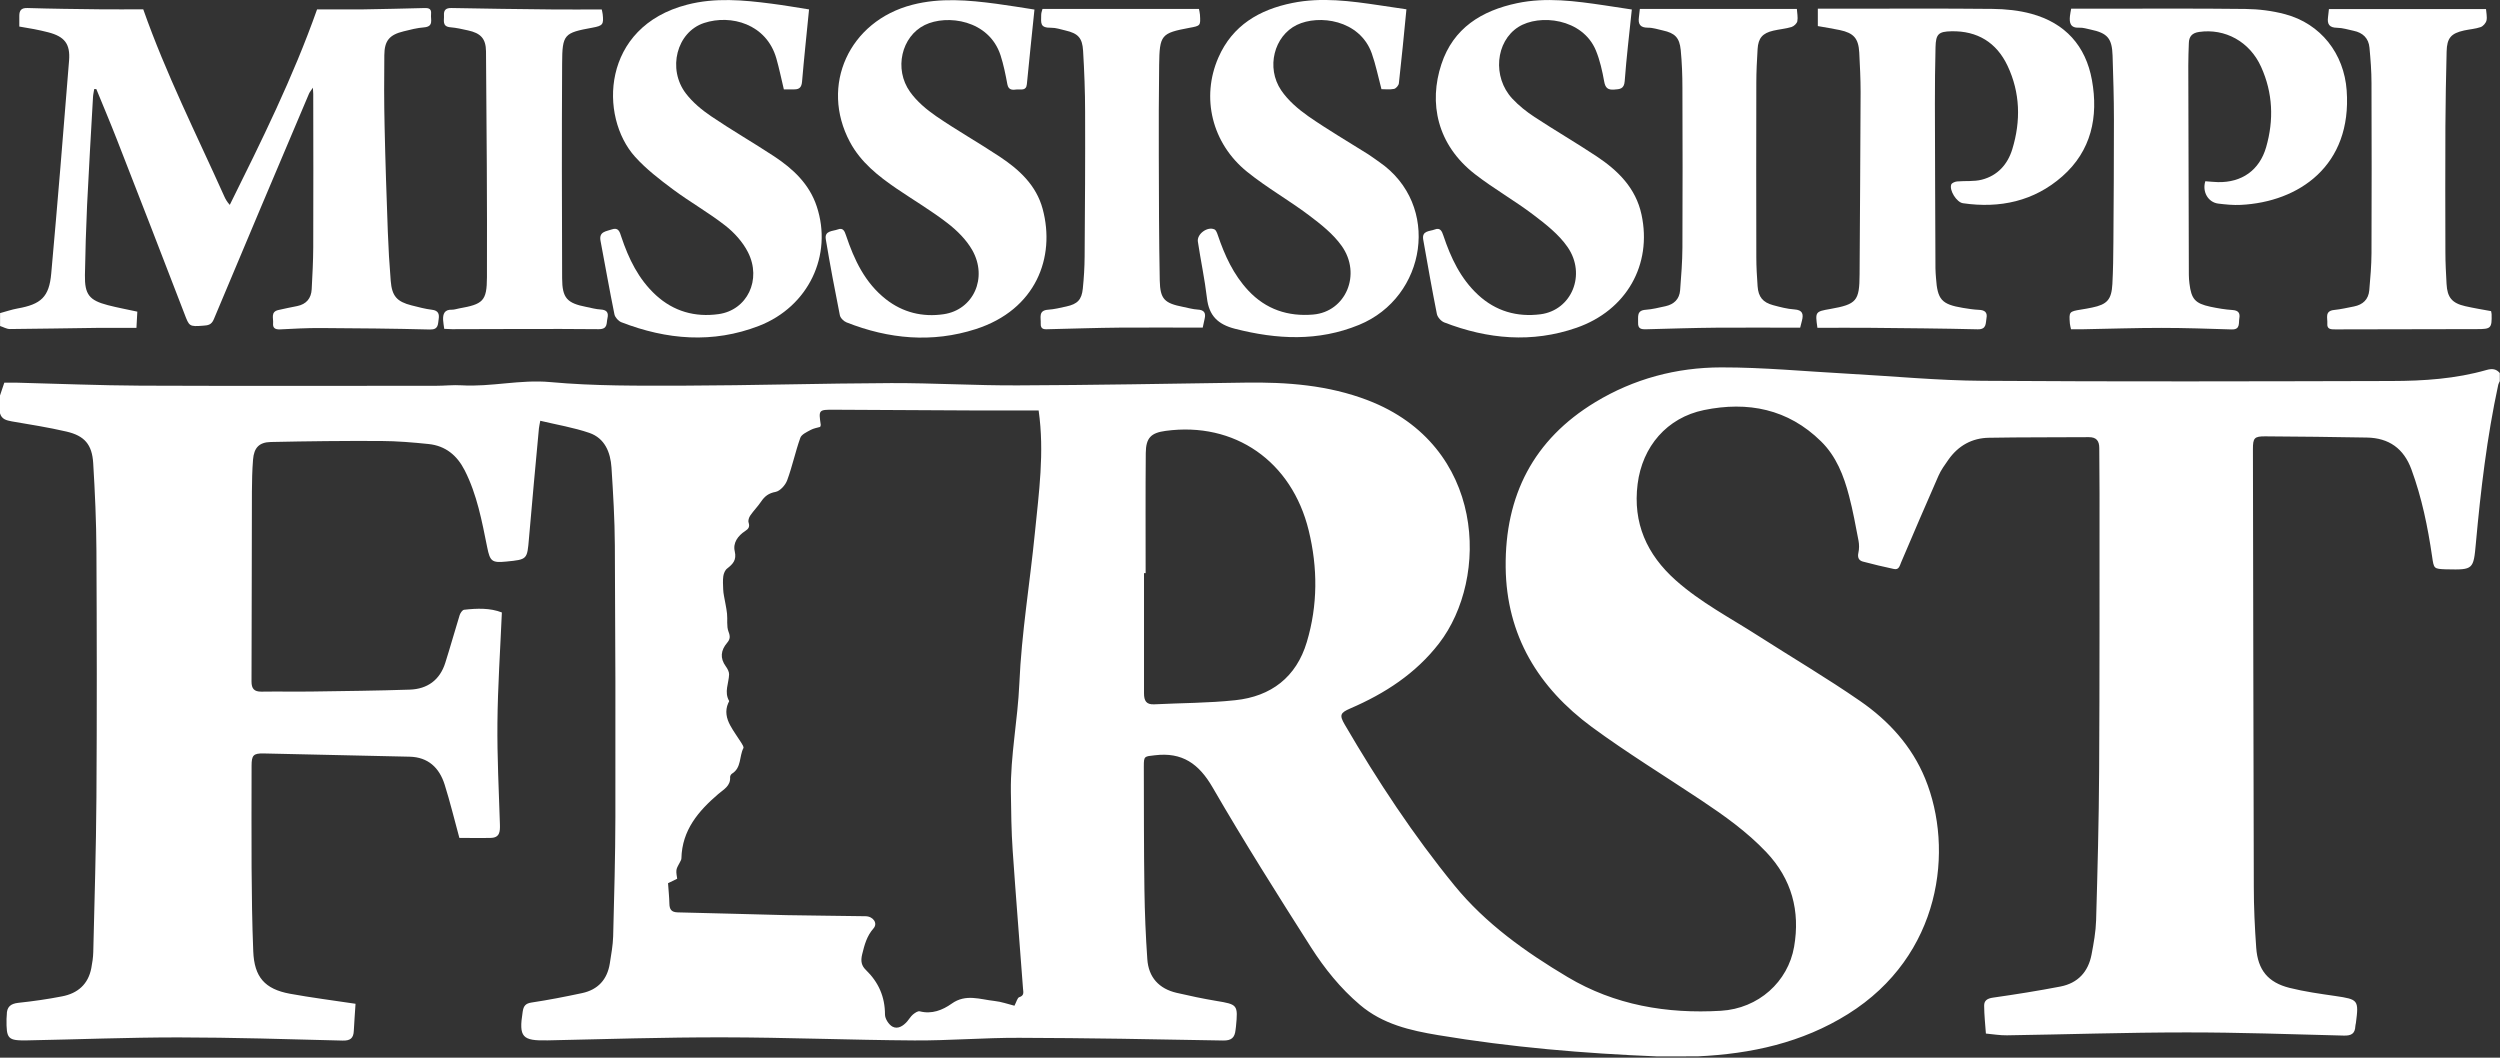 <?xml version="1.0" encoding="UTF-8"?> <svg xmlns="http://www.w3.org/2000/svg" width="182" height="77" viewBox="0 0 182 77" fill="none"><rect x="0" y="0" width="182" height="77" fill="#333333" stroke="none"/><g id="Layer_1" clip-path="url(#clip0_10230_661)"><path id="Vector" d="M0 30.088C0 29.656 0 29.224 0 28.792C0.103 28.488 0.201 28.189 0.313 27.86C0.636 27.86 0.945 27.855 1.258 27.86C4.249 27.934 7.241 28.061 10.232 28.076C17.399 28.105 24.566 28.086 31.729 28.086C32.355 28.086 32.982 28.012 33.604 28.051C35.763 28.179 37.873 27.615 40.066 27.816C43.273 28.11 46.513 28.081 49.74 28.076C54.787 28.061 59.834 27.909 64.882 27.889C67.951 27.88 71.021 28.071 74.091 28.056C79.608 28.037 85.125 27.934 90.643 27.855C93.693 27.811 96.694 28.032 99.582 29.141C108.169 32.438 108.428 42.089 104.762 46.839C103.058 49.042 100.821 50.489 98.304 51.574C97.57 51.893 97.492 52.055 97.898 52.751C100.287 56.848 102.896 60.808 105.893 64.473C108.149 67.236 111.062 69.306 114.117 71.127C117.554 73.178 121.348 73.816 125.279 73.585C128.021 73.423 130.17 71.47 130.611 68.924C131.061 66.318 130.439 63.997 128.594 62.045C127.184 60.553 125.529 59.38 123.83 58.247C121.177 56.48 118.455 54.812 115.889 52.928C112.002 50.062 109.667 46.27 109.613 41.294C109.559 36.084 111.63 32.006 116.134 29.278C118.944 27.575 122.048 26.751 125.299 26.746C128.383 26.741 131.467 27.041 134.552 27.207C137.812 27.384 141.073 27.703 144.333 27.723C154.261 27.791 164.185 27.762 174.113 27.737C176.443 27.732 178.769 27.58 181.026 26.933C181.427 26.82 181.721 26.849 181.985 27.158V27.747C181.946 27.835 181.892 27.919 181.873 28.007C181.05 31.82 180.595 35.686 180.242 39.567C180.071 41.451 180.056 41.491 178.132 41.447C178.113 41.447 178.093 41.447 178.074 41.447C177.173 41.412 177.188 41.412 177.055 40.499C176.742 38.35 176.306 36.226 175.552 34.175C174.994 32.649 173.912 31.883 172.312 31.854C169.849 31.81 167.382 31.78 164.919 31.766C164.116 31.761 164.013 31.883 164.013 32.688C164.033 43.306 164.048 53.929 164.077 64.547C164.077 66.034 164.146 67.52 164.253 69.002C164.371 70.621 165.115 71.524 166.677 71.917C167.773 72.192 168.904 72.349 170.02 72.51C171.68 72.756 171.729 72.795 171.509 74.478C171.499 74.556 171.469 74.63 171.469 74.709C171.445 75.248 171.176 75.405 170.637 75.391C166.804 75.293 162.971 75.155 159.137 75.16C154.795 75.16 150.453 75.307 146.11 75.371C145.601 75.381 145.087 75.288 144.573 75.243C144.524 74.566 144.451 73.894 144.446 73.217C144.441 72.839 144.676 72.687 145.087 72.628C146.732 72.393 148.372 72.133 150.002 71.819C151.265 71.573 152.024 70.754 152.264 69.493C152.421 68.668 152.572 67.829 152.597 66.995C152.7 63.374 152.798 59.753 152.817 56.132C152.856 49.39 152.842 42.649 152.846 35.912C152.846 34.813 152.832 33.718 152.827 32.619C152.827 32.109 152.631 31.82 152.063 31.825C149.64 31.844 147.217 31.825 144.793 31.869C143.564 31.888 142.571 32.443 141.856 33.449C141.587 33.831 141.303 34.219 141.117 34.646C140.196 36.736 139.3 38.836 138.404 40.936C138.297 41.191 138.243 41.505 137.876 41.422C137.117 41.26 136.363 41.083 135.614 40.882C135.31 40.799 135.217 40.573 135.291 40.239C135.354 39.96 135.354 39.646 135.301 39.366C135.09 38.272 134.894 37.173 134.61 36.098C134.228 34.631 133.68 33.218 132.569 32.129C130.165 29.764 127.237 29.2 124.05 29.852C121.353 30.407 119.561 32.507 119.218 35.24C118.861 38.081 119.889 40.367 121.989 42.241C123.815 43.87 125.979 44.989 128.016 46.299C130.483 47.879 133.014 49.371 135.423 51.039C137.489 52.467 139.178 54.307 140.152 56.682C142.262 61.834 141.337 69.571 134.532 73.825C131.188 75.916 127.477 76.725 123.595 76.902C122.611 76.902 121.627 76.902 120.643 76.907C115.307 76.691 109.99 76.24 104.718 75.361C102.661 75.018 100.669 74.566 99.004 73.153C97.58 71.946 96.429 70.508 95.44 68.963C92.993 65.121 90.559 61.264 88.278 57.324C87.279 55.597 86.065 54.743 84.073 54.984C83.314 55.072 83.27 55.028 83.27 55.784C83.28 58.782 83.27 61.78 83.314 64.778C83.338 66.46 83.407 68.144 83.524 69.822C83.612 71.146 84.371 71.981 85.664 72.28C86.614 72.501 87.573 72.702 88.533 72.864C90.104 73.124 90.133 73.143 89.977 74.748C89.967 74.826 89.957 74.905 89.947 74.983C89.889 75.533 89.659 75.763 89.037 75.749C84.087 75.656 79.143 75.567 74.193 75.553C71.653 75.543 69.112 75.759 66.571 75.744C61.915 75.715 57.259 75.523 52.604 75.518C48.359 75.513 44.114 75.646 39.87 75.739C38.015 75.778 37.76 75.513 38.049 73.668C38.049 73.649 38.049 73.629 38.059 73.609C38.117 73.251 38.255 73.05 38.685 72.986C39.924 72.8 41.153 72.559 42.372 72.299C43.527 72.054 44.208 71.313 44.394 70.141C44.496 69.483 44.619 68.826 44.638 68.163C44.712 65.268 44.795 62.368 44.8 59.474C44.815 52.889 44.8 46.309 44.761 39.724C44.751 37.825 44.638 35.931 44.516 34.037C44.443 32.928 44.031 31.903 42.905 31.515C41.76 31.123 40.546 30.922 39.331 30.632C39.282 30.912 39.248 31.044 39.234 31.182C38.989 33.851 38.734 36.52 38.509 39.189C38.377 40.73 38.401 40.73 36.854 40.882C35.812 40.985 35.675 40.867 35.469 39.847C35.082 37.933 34.73 36.01 33.829 34.239C33.271 33.144 32.429 32.453 31.2 32.325C30.054 32.207 28.899 32.109 27.748 32.104C25.07 32.09 22.388 32.119 19.71 32.178C18.863 32.197 18.491 32.6 18.422 33.453C18.359 34.234 18.344 35.019 18.339 35.799C18.324 40.401 18.329 45.009 18.31 49.611C18.31 50.136 18.501 50.357 19.034 50.352C20.288 50.332 21.541 50.362 22.794 50.342C25.144 50.308 27.489 50.283 29.834 50.205C31.107 50.161 32.017 49.513 32.414 48.262C32.781 47.109 33.104 45.941 33.462 44.783C33.511 44.631 33.662 44.405 33.785 44.391C34.734 44.282 35.684 44.253 36.536 44.587C36.419 47.31 36.237 49.969 36.213 52.629C36.188 55.092 36.316 57.56 36.394 60.023C36.409 60.543 36.384 60.985 35.728 60.999C34.955 61.019 34.176 60.999 33.442 60.999C33.08 59.67 32.767 58.379 32.37 57.118C31.983 55.892 31.171 55.116 29.809 55.087C26.27 55.008 22.73 54.925 19.191 54.851C18.447 54.837 18.315 54.984 18.315 55.749C18.315 58.217 18.3 60.685 18.315 63.154C18.329 65.19 18.354 67.226 18.437 69.257C18.51 71.127 19.274 72.005 21.105 72.344C22.657 72.628 24.229 72.825 25.883 73.075C25.839 73.742 25.79 74.4 25.756 75.057C25.731 75.587 25.496 75.769 24.943 75.754C20.953 75.651 16.963 75.528 12.973 75.523C9.316 75.523 5.659 75.67 2.002 75.739C0.558 75.763 0.46 75.646 0.475 74.174C0.475 74.076 0.494 73.978 0.494 73.879C0.49 73.31 0.759 73.07 1.332 73.006C2.399 72.893 3.466 72.741 4.519 72.535C5.654 72.319 6.423 71.657 6.648 70.474C6.722 70.091 6.78 69.699 6.79 69.311C6.878 65.553 6.996 61.794 7.02 58.036C7.059 52.059 7.05 46.083 7.02 40.107C7.011 37.977 6.913 35.843 6.785 33.714C6.702 32.355 6.149 31.721 4.832 31.417C3.52 31.113 2.183 30.902 0.857 30.676C0.48 30.603 0.127 30.534 0 30.088ZM75.618 29.881C73.968 29.881 72.406 29.886 70.845 29.881C67.477 29.867 64.108 29.842 60.74 29.828C59.59 29.823 59.59 29.828 59.751 30.931C59.756 30.966 59.732 31.005 59.707 31.079C59.492 31.142 59.232 31.182 59.017 31.299C58.738 31.452 58.351 31.623 58.263 31.874C57.901 32.889 57.68 33.954 57.308 34.96C57.181 35.313 56.794 35.745 56.466 35.809C55.962 35.902 55.673 36.123 55.409 36.515C55.169 36.873 54.86 37.178 54.616 37.536C54.523 37.673 54.449 37.899 54.498 38.041C54.596 38.35 54.498 38.498 54.248 38.66C53.72 39.003 53.343 39.523 53.49 40.136C53.636 40.774 53.358 41.059 52.937 41.388C52.785 41.5 52.687 41.746 52.657 41.942C52.613 42.256 52.638 42.585 52.648 42.904C52.648 43.066 52.682 43.223 52.706 43.385C52.78 43.812 52.878 44.233 52.927 44.665C52.976 45.107 52.883 45.588 53.034 45.98C53.172 46.334 53.157 46.535 52.932 46.8C52.476 47.339 52.398 47.908 52.839 48.512C52.961 48.679 53.083 48.905 53.078 49.096C53.059 49.739 52.706 50.377 53.078 51.024C53.098 51.054 53.039 51.132 53.015 51.186C52.76 51.76 52.888 52.31 53.167 52.82C53.397 53.247 53.695 53.639 53.955 54.056C54.033 54.179 54.16 54.376 54.121 54.459C53.808 55.062 53.989 55.892 53.289 56.323C53.215 56.368 53.147 56.49 53.152 56.574C53.196 57.221 52.682 57.467 52.29 57.805C50.841 59.047 49.651 60.44 49.607 62.486C49.607 62.589 49.539 62.687 49.49 62.785C49.407 62.967 49.27 63.144 49.245 63.335C49.216 63.556 49.279 63.786 49.299 63.973C49.005 64.115 48.77 64.233 48.633 64.297C48.672 64.856 48.721 65.312 48.731 65.774C48.736 66.201 48.878 66.412 49.343 66.421C51.982 66.475 54.621 66.564 57.264 66.623C59.178 66.662 61.097 66.667 63.012 66.701C63.575 66.711 63.917 67.216 63.594 67.584C63.105 68.139 62.938 68.772 62.767 69.468C62.64 69.984 62.723 70.307 63.036 70.612C63.956 71.505 64.427 72.559 64.427 73.86C64.427 74.164 64.701 74.591 64.97 74.738C65.357 74.949 65.758 74.689 66.047 74.355C66.189 74.193 66.297 73.997 66.458 73.86C66.6 73.742 66.816 73.59 66.958 73.624C67.839 73.85 68.617 73.536 69.283 73.065C70.311 72.329 71.354 72.761 72.392 72.869C72.901 72.923 73.395 73.104 73.851 73.217C74.002 72.932 74.066 72.633 74.203 72.594C74.575 72.481 74.497 72.226 74.477 71.99C74.228 68.634 73.953 65.278 73.723 61.922C73.625 60.499 73.611 59.066 73.591 57.638C73.557 54.999 74.095 52.403 74.208 49.763C74.365 46.098 74.977 42.457 75.339 38.797C75.628 35.873 76.049 32.943 75.613 29.886L75.618 29.881ZM83.407 41.726C83.368 41.726 83.329 41.726 83.284 41.726C83.284 44.646 83.289 47.56 83.284 50.48C83.284 51.005 83.441 51.304 84.024 51.275C85.992 51.176 87.97 51.186 89.928 50.975C92.532 50.7 94.373 49.302 95.137 46.736C95.94 44.057 95.935 41.329 95.274 38.62C94.045 33.571 89.874 30.686 84.856 31.368C83.789 31.511 83.422 31.878 83.412 32.983C83.387 35.897 83.402 38.812 83.402 41.726H83.407Z" fill="white"></path><path id="Vector_2" d="M0 22.796C0.426 22.683 0.842 22.536 1.273 22.458C2.986 22.154 3.579 21.623 3.73 19.911C4.196 14.744 4.617 9.578 5.028 4.411C5.126 3.184 4.695 2.659 3.505 2.35C3.167 2.262 2.82 2.188 2.477 2.12C2.149 2.056 1.821 2.007 1.405 1.933C1.405 1.683 1.405 1.418 1.405 1.153C1.405 0.751 1.557 0.569 2.002 0.584C3.74 0.638 5.483 0.657 7.226 0.677C8.323 0.692 9.414 0.677 10.428 0.677C12.092 5.402 14.31 9.799 16.322 14.283C16.415 14.494 16.528 14.695 16.728 14.916C19.024 10.284 21.32 5.667 23.083 0.682C24.145 0.682 25.315 0.692 26.485 0.682C27.915 0.662 29.34 0.623 30.769 0.589C31.087 0.584 31.44 0.535 31.381 1.035C31.337 1.418 31.596 1.933 30.872 1.992C30.368 2.031 29.868 2.159 29.379 2.282C28.355 2.532 27.988 2.959 27.979 4.009C27.959 5.731 27.959 7.458 27.998 9.18C28.052 11.742 28.14 14.308 28.233 16.869C28.277 18.061 28.346 19.254 28.444 20.441C28.532 21.555 28.894 21.962 29.961 22.232C30.456 22.355 30.95 22.492 31.45 22.551C31.919 22.605 31.993 22.875 31.934 23.238C31.875 23.601 31.934 24.003 31.303 23.988C28.644 23.92 25.981 23.895 23.323 23.881C22.344 23.876 21.369 23.93 20.39 23.979C20.048 23.993 19.847 23.895 19.881 23.532C19.915 23.179 19.685 22.703 20.263 22.57C20.718 22.463 21.178 22.374 21.639 22.281C22.305 22.144 22.657 21.717 22.691 21.054C22.745 20.039 22.799 19.023 22.804 18.002C22.819 14.278 22.809 10.559 22.804 6.835C22.804 6.737 22.794 6.644 22.779 6.383C22.633 6.609 22.54 6.707 22.491 6.83C20.175 12.301 17.854 17.767 15.563 23.248C15.387 23.665 15.127 23.684 14.8 23.709C13.762 23.792 13.776 23.753 13.424 22.835C11.803 18.601 10.153 14.381 8.509 10.157C8.029 8.925 7.51 7.703 7.011 6.482H6.859C6.829 6.683 6.78 6.874 6.771 7.066C6.624 9.686 6.467 12.301 6.34 14.921C6.262 16.624 6.213 18.321 6.183 20.024C6.159 21.442 6.497 21.864 7.857 22.217C8.538 22.394 9.228 22.521 9.997 22.688C9.977 23.091 9.953 23.503 9.933 23.871C8.9 23.871 7.946 23.861 6.991 23.871C4.901 23.895 2.805 23.939 0.715 23.954C0.48 23.954 0.24 23.807 0.005 23.733C0.005 23.419 0.005 23.105 0.005 22.791L0 22.796Z" fill="white"></path><path id="Vector_3" d="M150.78 0.633C151.363 0.633 151.926 0.633 152.489 0.633C156.146 0.633 159.808 0.608 163.465 0.652C164.434 0.662 165.423 0.785 166.358 1.035C168.953 1.727 170.647 3.906 170.838 6.585C171.234 12.07 167.352 14.705 163.132 14.916C162.588 14.945 162.035 14.887 161.497 14.823C160.753 14.735 160.307 13.964 160.547 13.194C160.846 13.213 161.154 13.253 161.462 13.258C163.2 13.297 164.488 12.394 164.973 10.721C165.545 8.739 165.467 6.766 164.61 4.872C163.783 3.027 161.976 2.051 160.092 2.326C159.587 2.399 159.362 2.654 159.348 3.13C159.328 3.68 159.308 4.224 159.308 4.774C159.318 9.847 159.333 14.921 159.348 19.999C159.348 20.215 159.367 20.431 159.392 20.642C159.529 21.771 159.803 22.09 160.914 22.33C161.448 22.443 161.991 22.536 162.535 22.57C162.961 22.6 163.088 22.801 163.024 23.169C162.961 23.517 163.112 24.003 162.466 23.983C160.767 23.93 159.064 23.871 157.36 23.871C155.46 23.871 153.566 23.934 151.666 23.969C151.373 23.974 151.084 23.969 150.77 23.969C150.741 23.817 150.697 23.689 150.687 23.557C150.619 22.693 150.633 22.678 151.5 22.536C151.769 22.492 152.038 22.448 152.308 22.389C153.399 22.163 153.718 21.815 153.781 20.681C153.835 19.666 153.85 18.645 153.855 17.629C153.874 14.651 153.899 11.673 153.894 8.694C153.894 7.149 153.845 5.603 153.796 4.058C153.757 2.787 153.424 2.409 152.185 2.149C151.916 2.095 151.642 2.002 151.377 2.016C150.726 2.051 150.638 1.673 150.692 1.168C150.712 0.996 150.746 0.824 150.78 0.638V0.633Z" fill="white"></path><path id="Vector_4" d="M132.314 23.876C132.314 23.876 132.304 23.856 132.304 23.837C132.142 22.698 132.152 22.683 133.249 22.492C135.163 22.154 135.369 21.908 135.378 19.975C135.403 15.549 135.437 11.123 135.452 6.698C135.452 5.741 135.403 4.779 135.354 3.822C135.295 2.792 134.952 2.404 133.934 2.188C133.42 2.081 132.901 1.997 132.338 1.899V0.633C132.926 0.633 133.503 0.633 134.081 0.633C137.738 0.633 141.4 0.609 145.057 0.648C146.007 0.658 146.981 0.756 147.892 1.006C150.344 1.678 151.842 3.332 152.293 5.829C152.777 8.513 152.244 10.986 150.134 12.841C148.078 14.651 145.591 15.186 142.898 14.794C142.443 14.725 141.894 13.852 142.051 13.43C142.095 13.317 142.325 13.223 142.477 13.209C143.074 13.155 143.701 13.228 144.274 13.081C145.424 12.787 146.159 11.967 146.496 10.858C147.123 8.803 147.074 6.747 146.149 4.789C145.346 3.091 143.951 2.238 142.061 2.277C141.121 2.296 140.93 2.483 140.906 3.43C140.871 4.799 140.861 6.173 140.861 7.542C140.866 11.536 140.886 15.534 140.901 19.529C140.901 19.764 140.925 20 140.94 20.23C141.047 21.815 141.341 22.154 142.898 22.414C143.285 22.477 143.672 22.541 144.063 22.556C144.484 22.571 144.7 22.738 144.616 23.164C144.548 23.537 144.636 23.989 143.97 23.974C141.371 23.91 138.766 23.891 136.167 23.866C134.899 23.851 133.631 23.866 132.319 23.866L132.314 23.876Z" fill="white"></path><path id="Vector_5" d="M102.387 0.687C102.206 2.527 102.039 4.298 101.838 6.065C101.824 6.217 101.628 6.443 101.486 6.472C101.173 6.536 100.84 6.492 100.57 6.492C100.326 5.569 100.154 4.701 99.861 3.876C98.979 1.428 96.008 1.045 94.417 1.811C92.757 2.61 92.15 4.917 93.271 6.575C93.77 7.311 94.5 7.939 95.239 8.459C96.649 9.44 98.142 10.309 99.596 11.226C99.875 11.403 100.14 11.609 100.414 11.796C104.932 14.911 103.86 21.634 98.94 23.65C95.964 24.872 92.963 24.715 89.908 23.935C88.664 23.616 88.013 22.983 87.866 21.702C87.705 20.323 87.411 18.964 87.205 17.59C87.122 17.036 87.91 16.462 88.415 16.702C88.537 16.761 88.606 16.972 88.659 17.124C89.159 18.596 89.795 19.995 90.877 21.153C92.16 22.526 93.77 23.056 95.601 22.899C97.971 22.698 99.146 19.965 97.672 17.899C97.055 17.031 96.159 16.325 95.293 15.672C93.824 14.568 92.209 13.655 90.784 12.502C88.224 10.432 87.426 7.105 88.698 4.19C89.722 1.845 91.68 0.702 94.084 0.216C96.213 -0.216 98.328 0.074 100.443 0.388C101.099 0.486 101.755 0.584 102.387 0.677V0.687Z" fill="white"></path><path id="Vector_6" d="M58.899 0.687C58.723 2.478 58.537 4.205 58.39 5.937C58.356 6.339 58.209 6.506 57.832 6.506C57.578 6.506 57.328 6.506 57.064 6.506C56.878 5.726 56.726 4.985 56.52 4.259C55.805 1.742 53.216 1.03 51.257 1.673C49.26 2.331 48.565 5.029 49.94 6.815C50.43 7.453 51.086 7.998 51.757 8.454C53.26 9.475 54.841 10.382 56.359 11.383C57.734 12.291 58.919 13.395 59.458 15.024C60.637 18.581 58.86 22.325 55.252 23.724C51.894 25.024 48.54 24.739 45.236 23.459C45.02 23.375 44.776 23.105 44.731 22.884C44.369 21.103 44.056 19.317 43.718 17.531C43.591 16.849 44.134 16.849 44.536 16.702C45.03 16.526 45.118 16.889 45.231 17.237C45.764 18.832 46.479 20.318 47.742 21.481C49.04 22.674 50.601 23.105 52.3 22.87C54.395 22.585 55.472 20.363 54.449 18.356C54.072 17.615 53.456 16.933 52.795 16.418C51.581 15.47 50.224 14.705 48.986 13.783C48.017 13.061 47.042 12.311 46.239 11.422C43.596 8.498 43.777 1.943 50.033 0.338C52.07 -0.187 54.111 -0 56.153 0.265C57.083 0.383 58.004 0.545 58.909 0.687H58.899Z" fill="white"></path><path id="Vector_7" d="M118.797 0.687C118.611 2.483 118.405 4.19 118.278 5.908C118.234 6.487 117.921 6.491 117.514 6.521C117.069 6.555 116.868 6.413 116.785 5.937C116.648 5.172 116.476 4.396 116.183 3.68C115.213 1.325 112.056 0.996 110.533 1.968C108.878 3.022 108.634 5.608 110.093 7.178C110.567 7.689 111.13 8.135 111.713 8.518C113.201 9.494 114.739 10.392 116.222 11.374C117.789 12.414 119.086 13.685 119.502 15.623C120.285 19.268 118.41 22.595 114.773 23.861C111.527 24.989 108.306 24.695 105.143 23.473C104.913 23.385 104.654 23.096 104.605 22.86C104.247 21.059 103.929 19.254 103.611 17.448C103.493 16.776 104.091 16.849 104.448 16.707C104.84 16.555 104.967 16.81 105.079 17.154C105.618 18.763 106.323 20.274 107.596 21.457C108.888 22.659 110.445 23.096 112.144 22.88C114.411 22.59 115.502 19.99 114.122 17.988C113.485 17.065 112.536 16.324 111.63 15.637C110.259 14.597 108.751 13.743 107.395 12.693C104.595 10.53 104.007 7.478 104.933 4.676C105.799 2.041 107.865 0.775 110.445 0.231C112.57 -0.216 114.69 0.078 116.8 0.388C117.475 0.486 118.146 0.594 118.797 0.692V0.687Z" fill="white"></path><path id="Vector_8" d="M75.309 0.692C75.118 2.556 74.927 4.342 74.756 6.128C74.707 6.639 74.32 6.487 74.051 6.511C73.762 6.541 73.424 6.609 73.336 6.138C73.204 5.427 73.062 4.715 72.842 4.033C72 1.433 68.93 1.035 67.324 1.82C65.63 2.65 65.062 5.02 66.252 6.688C66.747 7.385 67.452 7.978 68.166 8.469C69.664 9.494 71.251 10.392 72.768 11.398C74.193 12.34 75.441 13.483 75.906 15.211C76.851 18.724 75.427 22.546 71.035 23.959C67.858 24.98 64.705 24.685 61.626 23.469C61.425 23.39 61.18 23.15 61.141 22.948C60.774 21.113 60.426 19.268 60.118 17.419C60.01 16.781 60.627 16.84 60.994 16.702C61.371 16.56 61.484 16.815 61.587 17.129C62.184 18.91 62.967 20.588 64.495 21.786C65.728 22.752 67.168 23.101 68.695 22.875C70.864 22.561 71.926 20.23 70.781 18.209C70.35 17.453 69.674 16.781 68.979 16.246C67.804 15.338 66.521 14.578 65.293 13.744C63.941 12.821 62.664 11.815 61.875 10.338C59.677 6.222 61.812 1.536 66.419 0.348C68.45 -0.177 70.497 0.005 72.538 0.275C73.463 0.398 74.389 0.555 75.319 0.697L75.309 0.692Z" fill="white"></path><path id="Vector_9" d="M75.902 0.652H87.284C87.304 0.77 87.348 0.922 87.357 1.069C87.406 1.874 87.401 1.879 86.589 2.026C84.533 2.414 84.415 2.532 84.386 4.73C84.356 6.962 84.356 9.195 84.361 11.427C84.371 14.425 84.371 17.418 84.43 20.416C84.459 21.79 84.777 22.075 86.143 22.345C86.486 22.413 86.834 22.516 87.181 22.536C87.661 22.561 87.803 22.776 87.695 23.218C87.636 23.458 87.588 23.704 87.558 23.851C85.492 23.851 83.5 23.836 81.507 23.851C79.808 23.866 78.105 23.925 76.406 23.964C76.093 23.969 75.735 24.042 75.765 23.542C75.789 23.135 75.569 22.595 76.308 22.546C76.754 22.516 77.194 22.408 77.635 22.31C78.438 22.134 78.746 21.825 78.829 21.01C78.908 20.235 78.957 19.45 78.961 18.669C78.986 15.166 79.01 11.658 78.996 8.155C78.996 6.668 78.937 5.181 78.849 3.699C78.795 2.747 78.472 2.429 77.561 2.218C77.219 2.139 76.871 2.016 76.528 2.021C75.701 2.031 75.789 1.702 75.799 1.079C75.799 0.927 75.862 0.78 75.892 0.652H75.902Z" fill="white"></path><path id="Vector_10" d="M32.341 23.945C32.312 23.714 32.268 23.503 32.258 23.292C32.238 22.85 32.361 22.526 32.904 22.546C33.075 22.551 33.247 22.482 33.423 22.453C35.156 22.144 35.445 21.928 35.45 20.181C35.469 14.7 35.425 9.22 35.381 3.739C35.371 2.797 34.985 2.414 34.069 2.213C33.648 2.12 33.227 2.022 32.801 1.987C32.155 1.938 32.346 1.472 32.321 1.119C32.297 0.736 32.454 0.574 32.875 0.584C35.298 0.633 37.721 0.662 40.15 0.687C41.359 0.702 42.568 0.687 43.807 0.687C43.821 0.77 43.86 0.898 43.875 1.03C43.958 1.781 43.885 1.874 43.141 2.012C41.06 2.394 40.933 2.483 40.923 4.627C40.894 9.838 40.904 15.044 40.923 20.255C40.928 21.707 41.281 22.07 42.685 22.345C43.033 22.414 43.376 22.512 43.723 22.531C44.164 22.556 44.321 22.747 44.223 23.169C44.135 23.532 44.267 23.969 43.581 23.964C40.022 23.93 36.463 23.959 32.909 23.964C32.738 23.964 32.566 23.949 32.346 23.94L32.341 23.945Z" fill="white"></path><path id="Vector_11" d="M119.381 0.652H130.812C130.827 0.937 130.9 1.256 130.846 1.545C130.812 1.712 130.596 1.913 130.42 1.967C129.994 2.095 129.539 2.129 129.098 2.232C128.31 2.414 128.002 2.772 127.953 3.572C127.904 4.391 127.86 5.216 127.86 6.035C127.85 10.264 127.85 14.499 127.86 18.728C127.86 19.43 127.904 20.137 127.953 20.838C128.007 21.618 128.335 22.016 129.084 22.217C129.593 22.354 130.112 22.492 130.631 22.526C131.228 22.565 131.306 22.86 131.184 23.336C131.13 23.542 131.081 23.743 131.052 23.856C128.971 23.856 126.959 23.841 124.947 23.856C123.268 23.871 121.584 23.925 119.904 23.969C119.542 23.979 119.229 23.988 119.253 23.483C119.273 23.066 119.126 22.595 119.811 22.551C120.296 22.516 120.776 22.394 121.251 22.291C121.872 22.153 122.264 21.77 122.313 21.128C122.391 20.097 122.475 19.057 122.48 18.027C122.499 14.15 122.494 10.274 122.48 6.398C122.48 5.48 122.445 4.558 122.357 3.64C122.269 2.738 121.931 2.409 121.06 2.218C120.698 2.139 120.33 2.011 119.968 2.016C119.405 2.016 119.244 1.761 119.312 1.256C119.341 1.05 119.356 0.839 119.381 0.652Z" fill="white"></path><path id="Vector_12" d="M181.35 22.644C181.369 22.757 181.389 22.816 181.389 22.875C181.413 23.891 181.345 23.959 180.336 23.959C176.894 23.959 173.453 23.969 170.011 23.979C169.688 23.979 169.394 23.979 169.429 23.547C169.458 23.16 169.218 22.64 169.923 22.566C170.408 22.517 170.888 22.404 171.367 22.311C172.018 22.183 172.425 21.8 172.484 21.128C172.562 20.235 172.64 19.332 172.645 18.439C172.66 14.308 172.66 10.177 172.645 6.045C172.645 5.187 172.577 4.328 172.498 3.469C172.435 2.782 172.014 2.38 171.348 2.243C170.946 2.159 170.545 2.027 170.139 2.022C169.58 2.017 169.414 1.767 169.478 1.261C169.502 1.055 169.522 0.844 169.546 0.658H180.982C180.997 0.923 181.075 1.222 181.017 1.492C180.973 1.678 180.772 1.909 180.591 1.973C180.209 2.105 179.788 2.13 179.386 2.218C178.437 2.429 178.138 2.763 178.114 3.754C178.069 5.574 178.035 7.395 178.025 9.215C178.011 12.272 178.016 15.324 178.025 18.381C178.025 19.141 178.069 19.907 178.109 20.667C178.162 21.658 178.505 22.07 179.474 22.291C180.096 22.433 180.733 22.537 181.345 22.649L181.35 22.644Z" fill="white"></path></g><defs><clipPath id="clip0_10230_661"><rect width="182" height="77" fill="white"></rect></clipPath></defs></svg> 
